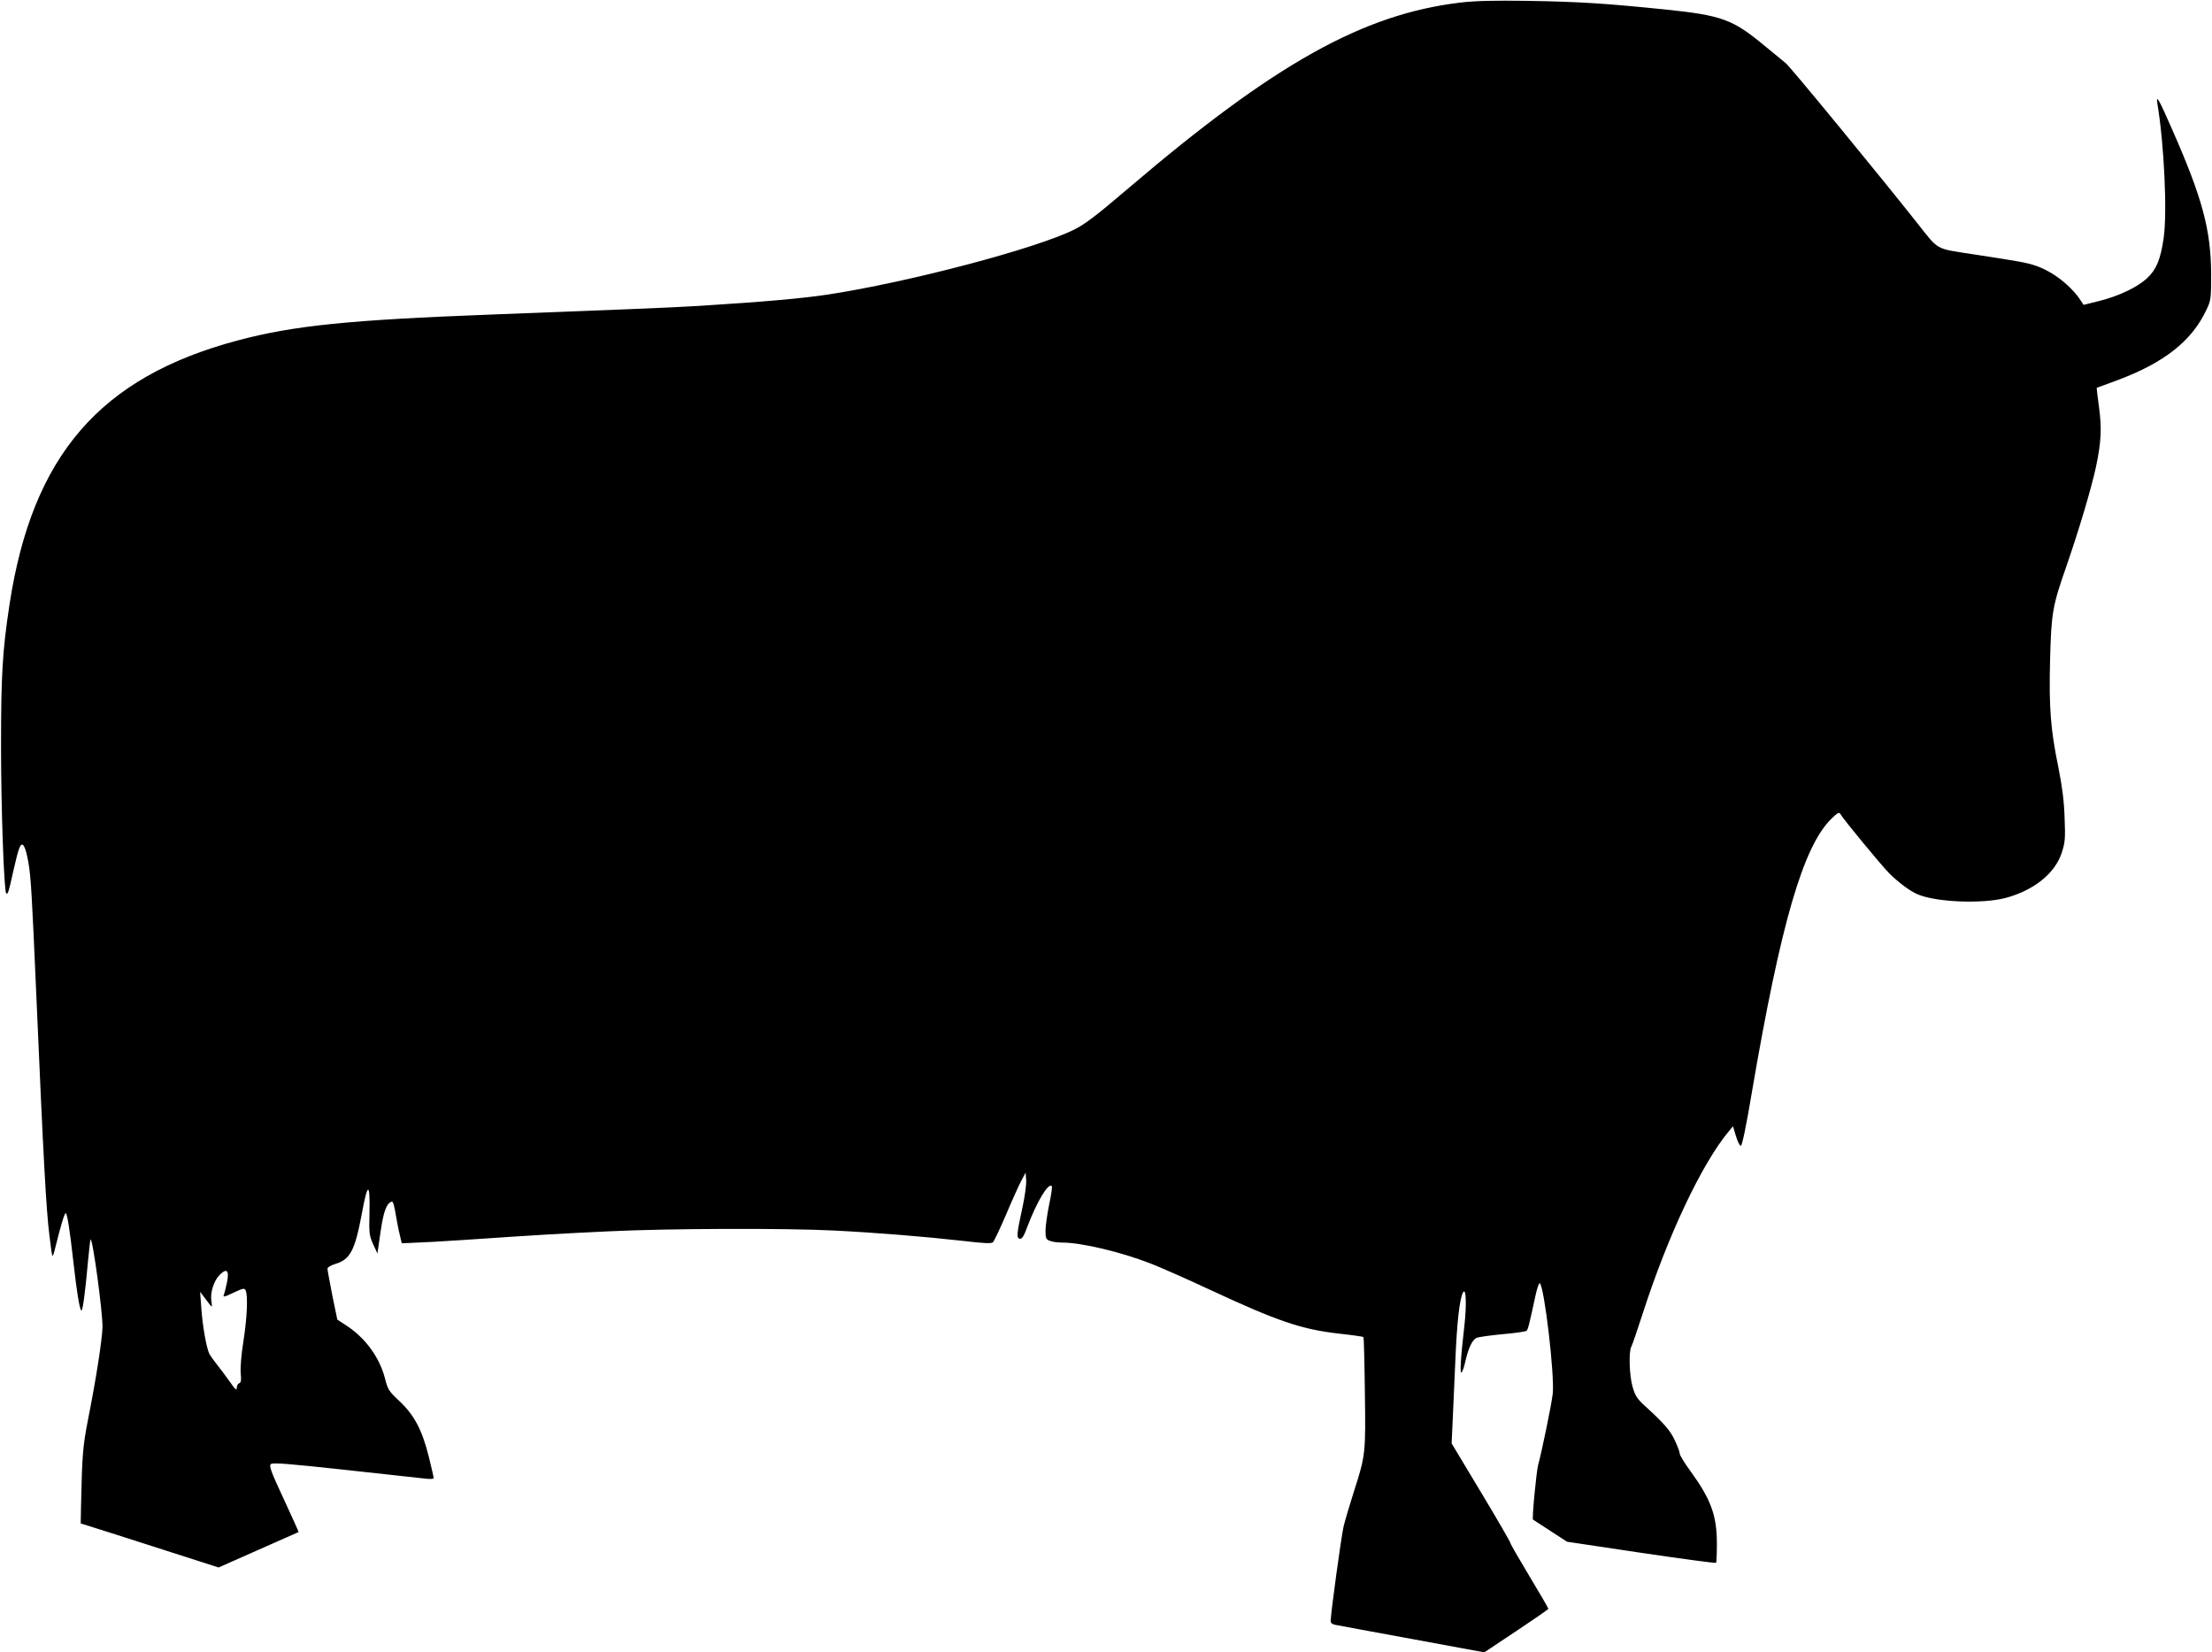 <?xml version="1.0" standalone="no"?>
<!DOCTYPE svg PUBLIC "-//W3C//DTD SVG 20010904//EN"
 "http://www.w3.org/TR/2001/REC-SVG-20010904/DTD/svg10.dtd">
<svg version="1.0" xmlns="http://www.w3.org/2000/svg"
 width="1280pt" height="956pt" viewBox="0 0 1280 956"
 preserveAspectRatio="xMidYMid meet">
<g transform="translate(0,956) scale(0.1,-0.1)"
fill="#000000" stroke="none">
<path d="M8450 9545 c-563 -67 -1075 -353 -1920 -1074 -185 -158 -252 -209
-315 -240 -224 -111 -958 -304 -1422 -375 -145 -22 -364 -42 -748 -66 -139 -9
-538 -25 -1200 -50 -823 -31 -1148 -64 -1470 -150 -796 -212 -1188 -665 -1320
-1528 -41 -271 -49 -403 -49 -827 0 -347 17 -832 30 -844 9 -9 15 9 39 120 14
63 30 127 37 142 17 44 35 16 53 -87 14 -84 20 -186 45 -761 42 -967 57 -1242
76 -1394 7 -62 15 -116 17 -118 3 -2 10 18 16 44 32 130 54 203 61 203 9 0 24
-97 45 -285 19 -169 35 -267 45 -278 8 -9 23 101 40 293 6 63 12 116 14 118
12 11 71 -425 69 -508 -2 -73 -37 -300 -84 -536 -30 -153 -34 -208 -40 -494
l-2 -105 209 -66 c115 -37 295 -95 399 -128 l190 -61 230 102 c127 56 231 102
233 103 1 1 -38 87 -86 191 -73 156 -86 192 -75 202 10 10 97 3 430 -33 230
-25 439 -48 466 -51 26 -3 47 -2 47 3 0 4 -13 60 -29 125 -38 153 -84 240
-169 320 -61 57 -68 67 -84 131 -32 125 -117 240 -231 312 l-45 29 -29 140
c-15 78 -28 147 -28 155 0 8 19 19 44 27 88 26 115 77 156 298 33 178 47 176
43 -6 -3 -112 -1 -128 21 -177 l25 -54 18 124 c17 118 34 166 65 176 7 3 15
-25 22 -69 7 -40 17 -95 24 -122 l12 -50 70 3 c39 1 167 8 285 16 459 31 545
36 840 50 351 17 1015 19 1300 5 246 -12 538 -36 750 -60 130 -15 168 -17 177
-7 6 7 41 80 76 162 35 83 75 171 88 195 l24 45 3 -44 c2 -25 -8 -97 -22 -160
-33 -153 -35 -174 -15 -179 13 -2 24 15 44 70 55 145 121 255 141 235 4 -4 -3
-52 -15 -107 -11 -55 -21 -123 -21 -151 0 -44 3 -51 26 -59 14 -6 46 -10 72
-10 109 0 338 -54 510 -121 59 -23 211 -90 337 -149 398 -185 534 -232 755
-257 74 -8 137 -17 140 -20 2 -2 6 -146 8 -319 5 -354 4 -365 -63 -573 -24
-75 -51 -166 -60 -203 -14 -60 -75 -507 -75 -549 0 -11 11 -19 33 -22 17 -4
217 -40 444 -82 l412 -76 185 123 c102 68 186 126 186 129 0 3 -49 88 -110
189 -60 100 -110 186 -110 192 0 5 -76 137 -170 293 l-170 283 5 108 c3 60 10
222 16 359 9 227 25 375 46 408 17 27 20 -74 7 -193 -22 -189 -28 -288 -15
-270 6 8 15 37 21 65 17 74 39 121 63 133 12 6 81 15 152 22 72 6 134 15 139
20 8 8 15 35 51 202 9 43 21 76 25 73 26 -16 87 -534 75 -640 -6 -58 -66 -348
-84 -410 -10 -34 -37 -313 -30 -318 2 -1 47 -31 100 -65 l97 -63 428 -64 c236
-35 431 -61 434 -58 3 2 5 55 5 116 -1 160 -35 252 -154 416 -34 46 -61 91
-61 100 0 9 -13 44 -29 78 -28 59 -63 98 -178 203 -40 37 -52 56 -66 106 -19
66 -23 204 -7 232 5 9 35 96 66 192 146 453 342 867 498 1054 l24 29 17 -56
c9 -31 22 -57 28 -57 8 0 31 109 65 313 166 972 296 1419 459 1579 37 36 46
41 53 27 17 -30 235 -294 280 -340 55 -55 123 -106 167 -124 108 -46 374 -56
508 -21 164 44 285 141 325 260 20 62 22 82 17 205 -3 97 -14 180 -36 291 -45
218 -55 345 -48 620 7 275 14 314 95 545 73 211 144 450 171 575 30 144 34
222 17 345 -8 60 -14 110 -13 111 1 0 54 20 117 43 272 101 434 228 518 409
26 54 27 65 27 207 -1 253 -51 440 -223 830 -79 181 -97 213 -88 155 39 -232
58 -632 36 -779 -18 -123 -42 -181 -96 -231 -57 -53 -163 -103 -278 -132 l-89
-22 -16 24 c-54 84 -161 168 -257 201 -53 19 -93 26 -375 69 -209 32 -190 21
-309 172 -214 271 -742 914 -767 933 -14 11 -69 56 -122 100 -184 153 -246
176 -574 210 -354 36 -498 45 -797 50 -195 3 -308 0 -390 -10z m-7137 -7408
c-6 -28 -14 -60 -18 -70 -6 -14 4 -12 56 13 58 27 64 28 71 12 13 -33 8 -154
-13 -290 -13 -80 -19 -158 -16 -189 4 -39 2 -53 -9 -57 -8 -3 -14 -15 -14 -27
0 -17 -10 -8 -41 37 -23 32 -56 77 -74 99 -18 22 -37 49 -43 60 -17 33 -40
162 -47 265 l-7 95 32 -42 c17 -24 33 -43 35 -43 2 0 1 15 -2 33 -7 48 14 116
48 150 42 42 57 26 42 -46z"/>
</g>
</svg>
